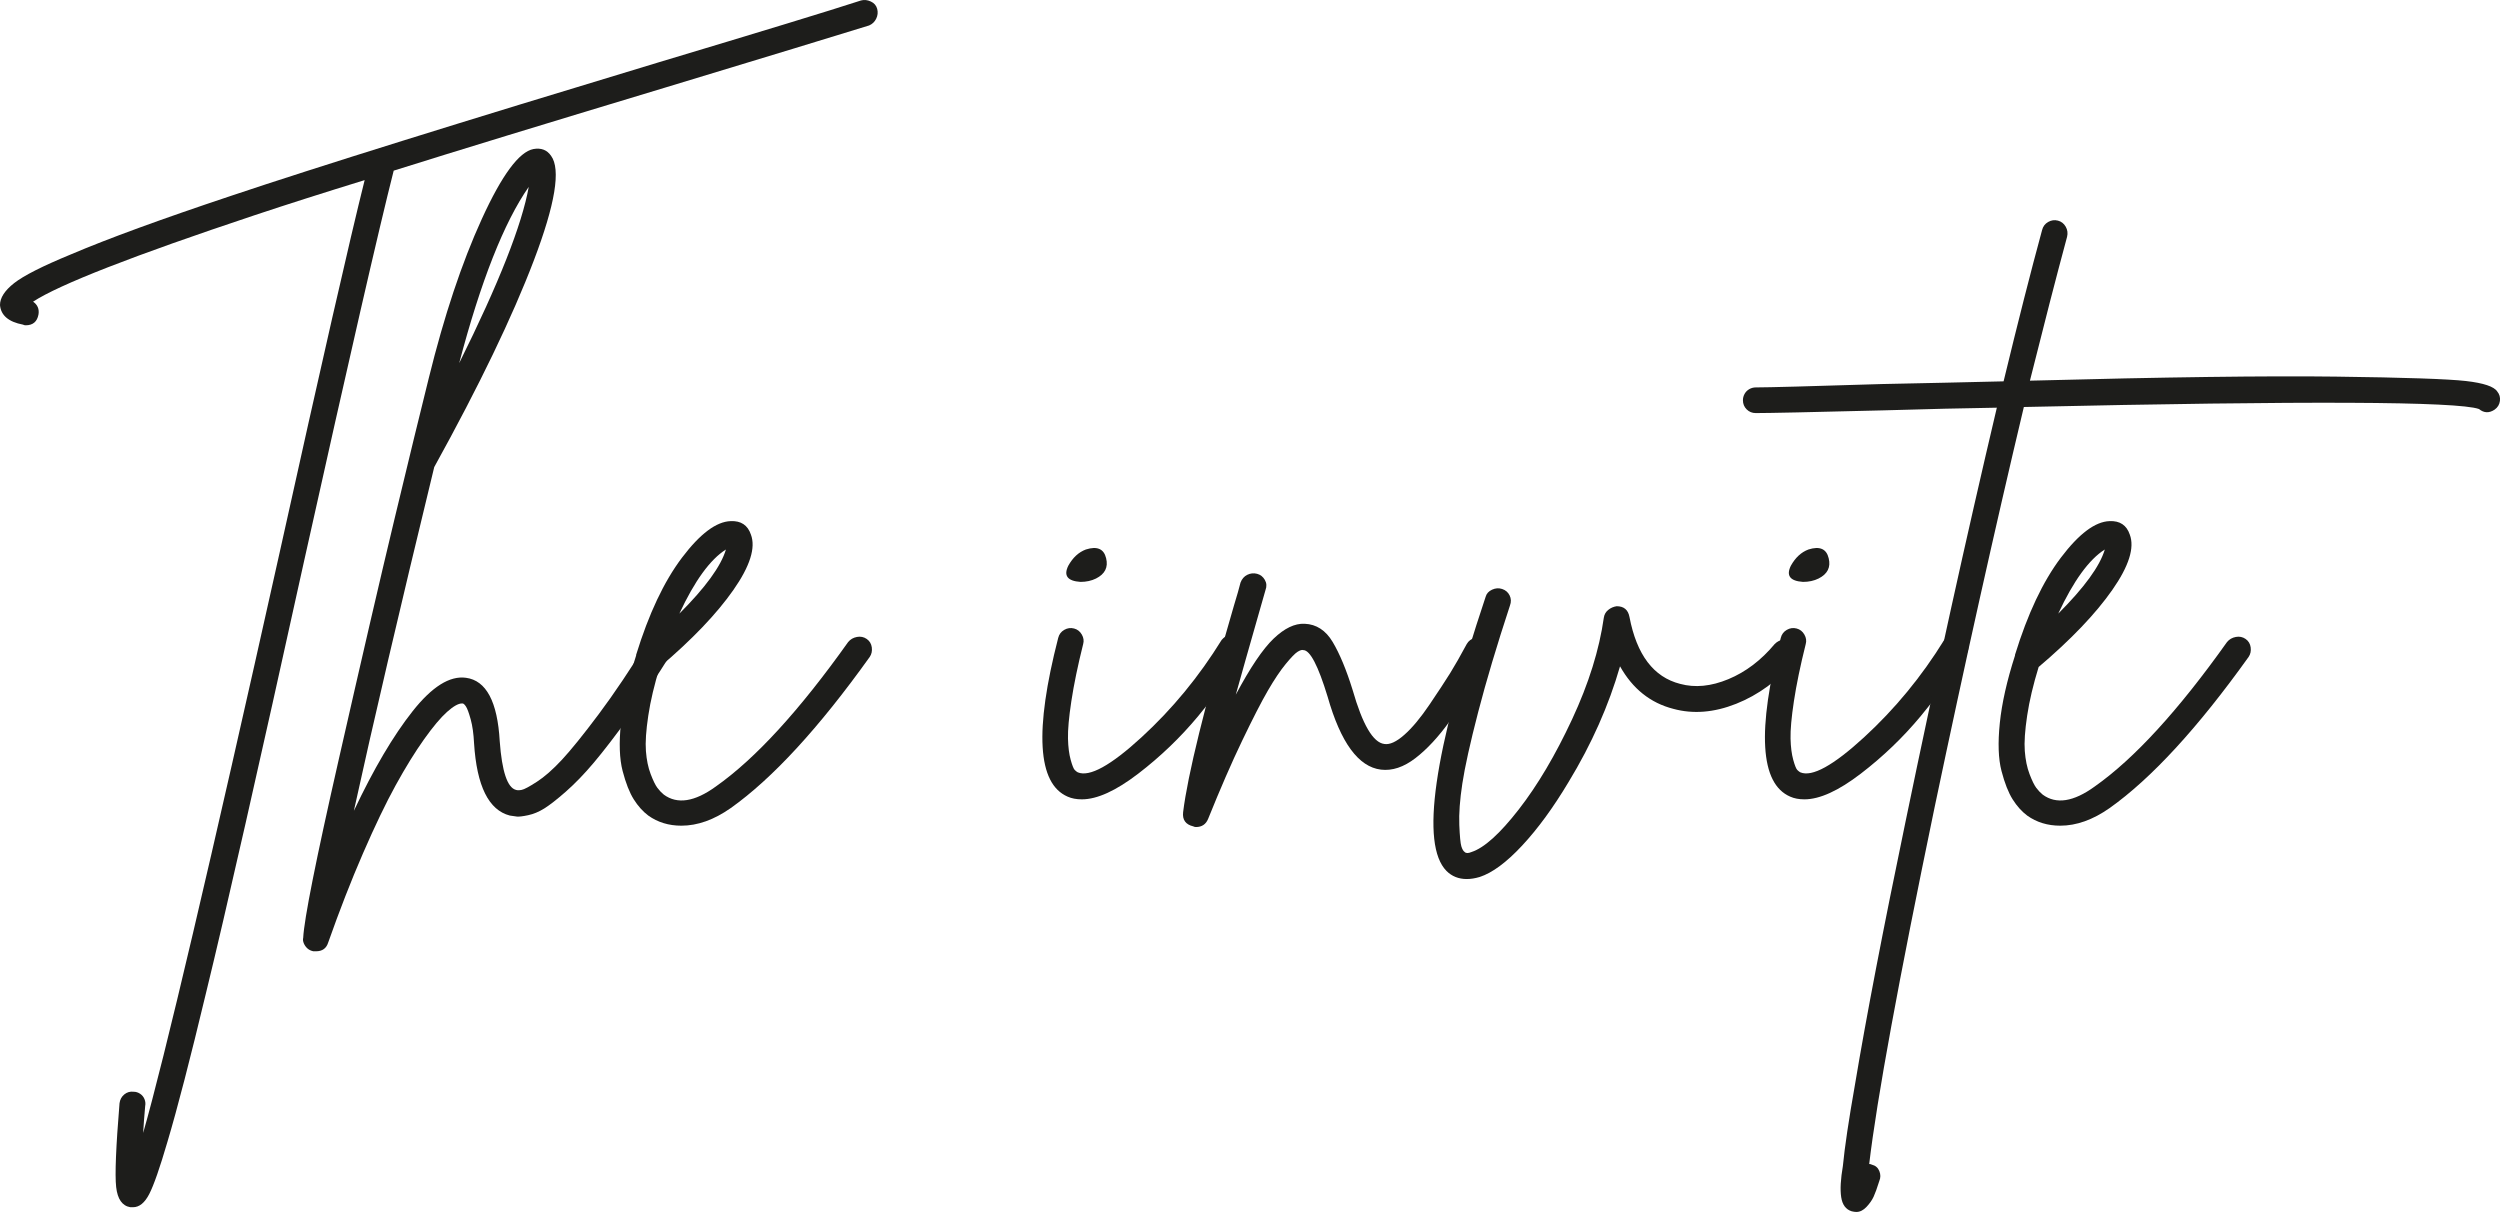 <?xml version="1.0" encoding="UTF-8"?> <svg xmlns="http://www.w3.org/2000/svg" id="_Слой_1" data-name="Слой 1" viewBox="0 0 370.21 179.47"><defs><style> .cls-1 { fill: #1d1d1b; } </style></defs><path class="cls-1" d="M128.95,.22c.5,.23,.82,.6,.95,1.1,.13,.5,.08,.98-.15,1.45-.23,.47-.58,.8-1.05,1-4.73,1.47-14.8,4.53-30.2,9.2-17.67,5.33-31.07,9.43-40.2,12.3-2.2,8.67-6.6,27.83-13.2,57.5-6.8,30.87-11.67,52.3-14.6,64.3-2.33,9.73-4.23,17.07-5.7,22-1.13,3.87-2.03,6.45-2.7,7.75-.67,1.3-1.47,1.95-2.4,1.95h-.4c-1.2-.2-1.9-1.2-2.1-3-.2-1.8-.03-5.93,.5-12.4,.07-.53,.3-.97,.7-1.3,.4-.33,.87-.47,1.4-.4,.33,0,.65,.1,.95,.3,.3,.2,.52,.47,.65,.8,.13,.33,.17,.67,.1,1-.13,1.47-.23,2.8-.3,4,3.13-10.93,9.87-39.57,20.2-85.9,6.2-28,10.4-46.4,12.6-55.2-6.07,1.87-11.5,3.6-16.3,5.2-18,6-28.93,10.27-32.8,12.8,.67,.47,.93,1.1,.8,1.9-.2,1.07-.83,1.6-1.9,1.6-.13,0-.27-.03-.4-.1-2.13-.4-3.27-1.37-3.4-2.9,0-1.07,.7-2.15,2.1-3.25,1.4-1.1,4.2-2.52,8.4-4.25,5.47-2.33,13.4-5.23,23.8-8.7,12.73-4.27,33.77-10.83,63.1-19.7C112.73,4.67,122.77,1.61,127.5,.07c.47-.13,.95-.08,1.45,.15Z"></path><path class="cls-1" d="M97.3,93.87c.53-.13,1.02-.07,1.45,.2,.43,.27,.72,.67,.85,1.2,.13,.53,.07,1.03-.2,1.5-2.2,3.53-4.3,6.68-6.3,9.45-2,2.77-3.72,5-5.15,6.7-1.43,1.7-2.82,3.13-4.15,4.3-1.33,1.17-2.4,2-3.2,2.5-.8,.5-1.6,.83-2.4,1-.8,.17-1.35,.23-1.65,.2-.3-.03-.65-.08-1.05-.15-3.13-.8-4.9-4.37-5.3-10.7-.07-1.4-.23-2.58-.5-3.55-.27-.97-.5-1.6-.7-1.9-.2-.3-.37-.45-.5-.45h-.1c-.53,0-1.27,.42-2.2,1.25-.93,.83-2.07,2.18-3.4,4.05-1.33,1.87-2.73,4.13-4.2,6.8-1.47,2.67-3.08,6.03-4.85,10.1-1.77,4.07-3.48,8.47-5.15,13.2-.27,.87-.87,1.3-1.8,1.3h-.4c-.33-.07-.62-.2-.85-.4-.23-.2-.42-.45-.55-.75-.13-.3-.17-.58-.1-.85,.13-2.73,1.88-11.52,5.25-26.35,3.37-14.83,6.13-26.77,8.3-35.8,2.17-9.03,3.85-15.95,5.05-20.75,2.27-9.2,4.88-17.05,7.85-23.55,2.97-6.5,5.52-9.95,7.65-10.35,1.13-.2,2,.13,2.6,1,1.47,2,.62,7.17-2.55,15.5-3.17,8.33-8.08,18.53-14.75,30.6-5.13,21.13-9.1,38.1-11.9,50.9,2.93-6.2,5.83-11.12,8.7-14.75,2.87-3.63,5.5-5.28,7.9-4.95,3,.4,4.67,3.53,5,9.4,.33,4.47,1.13,6.87,2.4,7.2,.2,.07,.48,.07,.85,0,.37-.07,1.12-.47,2.25-1.2,1.13-.73,2.37-1.82,3.7-3.25,1.33-1.43,3.15-3.68,5.45-6.75,2.3-3.07,4.78-6.77,7.45-11.1,.27-.4,.67-.67,1.2-.8ZM78.3,27.67c-3.67,5.27-7.1,13.97-10.3,26.1,5.87-11.8,9.3-20.5,10.3-26.1Z"></path><path class="cls-1" d="M126.9,94.32c.53-.1,1.02,0,1.45,.3,.43,.3,.68,.72,.75,1.25,.07,.53-.03,1-.3,1.4-7.53,10.53-14.4,18-20.6,22.4-2.47,1.73-4.9,2.6-7.3,2.6-1.87,0-3.5-.5-4.9-1.5-.8-.6-1.52-1.4-2.15-2.4s-1.18-2.4-1.65-4.2c-.47-1.8-.55-4.17-.25-7.1,.3-2.93,1.05-6.27,2.25-10v-.1c1.87-6.07,4.13-10.87,6.8-14.4,2.67-3.53,5.07-5.33,7.2-5.4,1.53-.07,2.53,.6,3,2,.73,1.93-.13,4.67-2.6,8.2-2.47,3.53-6.1,7.33-10.9,11.4-.8,2.6-1.37,5-1.7,7.2-.33,2.2-.45,3.95-.35,5.25s.33,2.43,.7,3.4c.37,.97,.7,1.65,1,2.05,.3,.4,.62,.73,.95,1,2,1.47,4.57,1.07,7.7-1.2,5.87-4.13,12.4-11.27,19.6-21.4,.33-.4,.77-.65,1.3-.75Zm-19.4-12.95c-2.33,1.47-4.63,4.63-6.9,9.5,3.87-3.87,6.17-7.03,6.9-9.5Z"></path><path class="cls-1" d="M182.15,93.97c.5-.13,.98-.07,1.45,.2,.47,.27,.75,.67,.85,1.2,.1,.53,.02,1.03-.25,1.5-1.87,2.93-4.12,5.98-6.75,9.15-2.63,3.17-5.6,6.02-8.9,8.55-3.3,2.53-6.08,3.8-8.35,3.8-.8,0-1.5-.13-2.1-.4-4.47-1.93-4.93-9.77-1.4-23.5,.13-.53,.43-.93,.9-1.2,.47-.27,.95-.33,1.45-.2,.5,.13,.88,.43,1.15,.9,.27,.47,.33,.93,.2,1.4-.8,3.2-1.38,6.02-1.75,8.45-.37,2.43-.53,4.28-.5,5.55,.03,1.27,.17,2.32,.4,3.15,.23,.83,.43,1.33,.6,1.5,.17,.17,.32,.28,.45,.35,1.73,.73,4.88-1,9.45-5.2,4.57-4.2,8.52-9,11.85-14.4,.33-.4,.75-.67,1.25-.8Zm-22.15-7.8c-1.93-.13-2.53-.93-1.8-2.4,.67-1.2,1.53-2,2.6-2.4,1.67-.53,2.67-.1,3,1.3,.33,1.33-.17,2.33-1.5,3-.67,.33-1.43,.5-2.3,.5Z"></path><path class="cls-1" d="M218.4,94.47c.53-.13,1.03-.07,1.5,.2,.47,.27,.77,.65,.9,1.15,.13,.5,.07,.98-.2,1.45-2.27,4-4.23,7.17-5.9,9.5-1.67,2.33-3.37,4.17-5.1,5.5-1.73,1.33-3.43,1.9-5.1,1.7-3.33-.4-5.97-4-7.9-10.8-1.4-4.6-2.6-6.9-3.6-6.9-.2-.07-.48,.02-.85,.25-.37,.23-.95,.83-1.75,1.8-.8,.97-1.68,2.28-2.65,3.95-.97,1.67-2.23,4.13-3.8,7.4-1.57,3.27-3.25,7.13-5.05,11.6-.33,.8-.93,1.2-1.8,1.2-.13,0-.27-.03-.4-.1-1.13-.27-1.63-.97-1.5-2.1,.67-5.47,3.17-15.63,7.5-30.5,.47-1.53,.8-2.7,1-3.5,.2-.53,.53-.92,1-1.15,.47-.23,.95-.28,1.45-.15,.5,.13,.88,.43,1.15,.9,.27,.47,.3,.97,.1,1.5-.13,.47-.47,1.63-1,3.5-1.47,5.13-2.6,9.13-3.4,12,2.13-4,4-6.77,5.6-8.3,1.6-1.53,3.13-2.27,4.6-2.2,1.73,.07,3.12,.97,4.15,2.7,1.03,1.73,2.02,4.1,2.95,7.1,1.47,5.13,3.03,7.8,4.7,8,.8,.13,1.78-.32,2.95-1.35,1.17-1.03,2.42-2.53,3.75-4.5,1.33-1.97,2.35-3.52,3.05-4.65,.7-1.13,1.52-2.57,2.45-4.3,.27-.47,.67-.77,1.2-.9Z"></path><path class="cls-1" d="M264.15,94.72c.5-.03,.97,.12,1.4,.45,.43,.33,.67,.77,.7,1.3,.03,.53-.12,1-.45,1.4-2.53,2.93-5.43,5.05-8.7,6.35-3.27,1.3-6.37,1.55-9.3,.75-3.4-.87-6.03-2.97-7.9-6.3-1.67,5.8-4.2,11.5-7.6,17.1-2.27,3.8-4.57,6.95-6.9,9.45-2.33,2.5-4.43,4.05-6.3,4.65-.67,.2-1.3,.3-1.9,.3-1.2,0-2.2-.4-3-1.2-3.87-3.93-1.93-17.47,5.8-40.6,.13-.47,.45-.82,.95-1.05,.5-.23,1-.27,1.5-.1,.5,.17,.87,.48,1.1,.95,.23,.47,.25,.97,.05,1.5-1.93,5.87-3.5,11.12-4.7,15.75-1.2,4.63-1.98,8.17-2.35,10.6-.37,2.43-.52,4.48-.45,6.15,.07,1.67,.17,2.72,.3,3.15,.13,.43,.3,.72,.5,.85,.2,.2,.53,.2,1,0,1.87-.6,4.2-2.7,7-6.3,2.8-3.6,5.43-8.05,7.9-13.35,2.47-5.3,4.03-10.32,4.7-15.05,.07-.47,.28-.85,.65-1.15,.37-.3,.78-.48,1.25-.55,1.07,0,1.7,.53,1.9,1.6,1.07,5.6,3.57,8.9,7.5,9.9,2.2,.6,4.58,.37,7.15-.7,2.57-1.07,4.85-2.8,6.85-5.2,.4-.4,.85-.62,1.35-.65Z"></path><path class="cls-1" d="M289.15,93.97c.5-.13,.98-.07,1.45,.2,.47,.27,.75,.67,.85,1.2,.1,.53,.02,1.03-.25,1.5-1.87,2.93-4.12,5.98-6.75,9.15-2.63,3.17-5.6,6.02-8.9,8.55-3.3,2.53-6.08,3.8-8.35,3.8-.8,0-1.5-.13-2.1-.4-4.47-1.93-4.93-9.77-1.4-23.5,.13-.53,.43-.93,.9-1.2,.47-.27,.95-.33,1.45-.2,.5,.13,.88,.43,1.15,.9,.27,.47,.33,.93,.2,1.4-.8,3.2-1.38,6.02-1.75,8.45-.37,2.43-.53,4.28-.5,5.55,.03,1.27,.17,2.32,.4,3.15,.23,.83,.43,1.33,.6,1.5,.17,.17,.32,.28,.45,.35,1.73,.73,4.88-1,9.45-5.2,4.57-4.2,8.52-9,11.85-14.4,.33-.4,.75-.67,1.25-.8Zm-22.15-7.8c-1.93-.13-2.53-.93-1.8-2.4,.67-1.2,1.53-2,2.6-2.4,1.67-.53,2.67-.1,3,1.3,.33,1.33-.17,2.33-1.5,3-.67,.33-1.43,.5-2.3,.5Z"></path><path class="cls-1" d="M369.8,57.97c.33,.4,.47,.87,.4,1.4-.07,.53-.33,.97-.8,1.3-.8,.53-1.57,.5-2.3-.1-3.2-1.13-25.67-1.23-67.4-.3-4.33,18.2-8.73,37.93-13.2,59.2-5.33,25.67-8.57,43.3-9.7,52.9,.13,0,.27,.03,.4,.1,.53,.13,.9,.45,1.1,.95s.2,.98,0,1.45c-.33,1.07-.62,1.85-.85,2.35-.23,.5-.58,1-1.05,1.5-.47,.5-.97,.75-1.5,.75-.2,0-.43-.03-.7-.1-.87-.27-1.38-.97-1.55-2.1-.17-1.13-.08-2.67,.25-4.6,.27-2.8,.87-6.83,1.8-12.1,1.67-10,4.17-23,7.5-39,4.47-21.6,8.97-42,13.5-61.2-4.53,.07-10.17,.2-16.9,.4-10.67,.27-16.93,.4-18.8,.4-.53,0-.98-.18-1.35-.55s-.55-.82-.55-1.35c0-.33,.08-.65,.25-.95,.17-.3,.4-.53,.7-.7,.3-.17,.62-.25,.95-.25,1.87,0,8.1-.17,18.7-.5,6.6-.13,12.6-.27,18-.4,2.13-8.8,4.03-16.27,5.7-22.4,.13-.53,.43-.93,.9-1.2,.47-.27,.95-.33,1.45-.2,.5,.13,.88,.43,1.15,.9,.27,.47,.33,.97,.2,1.5-1.6,5.93-3.43,13.03-5.5,21.3,20-.53,35.1-.73,45.3-.6,10.2,.13,16.62,.35,19.25,.65,2.63,.3,4.18,.82,4.65,1.55Z"></path><path class="cls-1" d="M331.09,94.32c.53-.1,1.02,0,1.45,.3,.43,.3,.68,.72,.75,1.25,.07,.53-.03,1-.3,1.4-7.53,10.53-14.4,18-20.6,22.4-2.47,1.73-4.9,2.6-7.3,2.6-1.87,0-3.5-.5-4.9-1.5-.8-.6-1.52-1.4-2.15-2.4s-1.18-2.4-1.65-4.2c-.47-1.8-.55-4.17-.25-7.1,.3-2.93,1.05-6.27,2.25-10v-.1c1.87-6.07,4.13-10.87,6.8-14.4,2.67-3.53,5.07-5.33,7.2-5.4,1.53-.07,2.53,.6,3,2,.73,1.93-.13,4.67-2.6,8.2-2.47,3.53-6.1,7.33-10.9,11.4-.8,2.6-1.37,5-1.7,7.2-.33,2.2-.45,3.95-.35,5.25s.33,2.43,.7,3.4c.37,.97,.7,1.65,1,2.05,.3,.4,.62,.73,.95,1,2,1.47,4.57,1.07,7.7-1.2,5.87-4.13,12.4-11.27,19.6-21.4,.33-.4,.77-.65,1.3-.75Zm-19.4-12.95c-2.33,1.47-4.63,4.63-6.9,9.5,3.87-3.87,6.17-7.03,6.9-9.5Z"></path></svg> 
